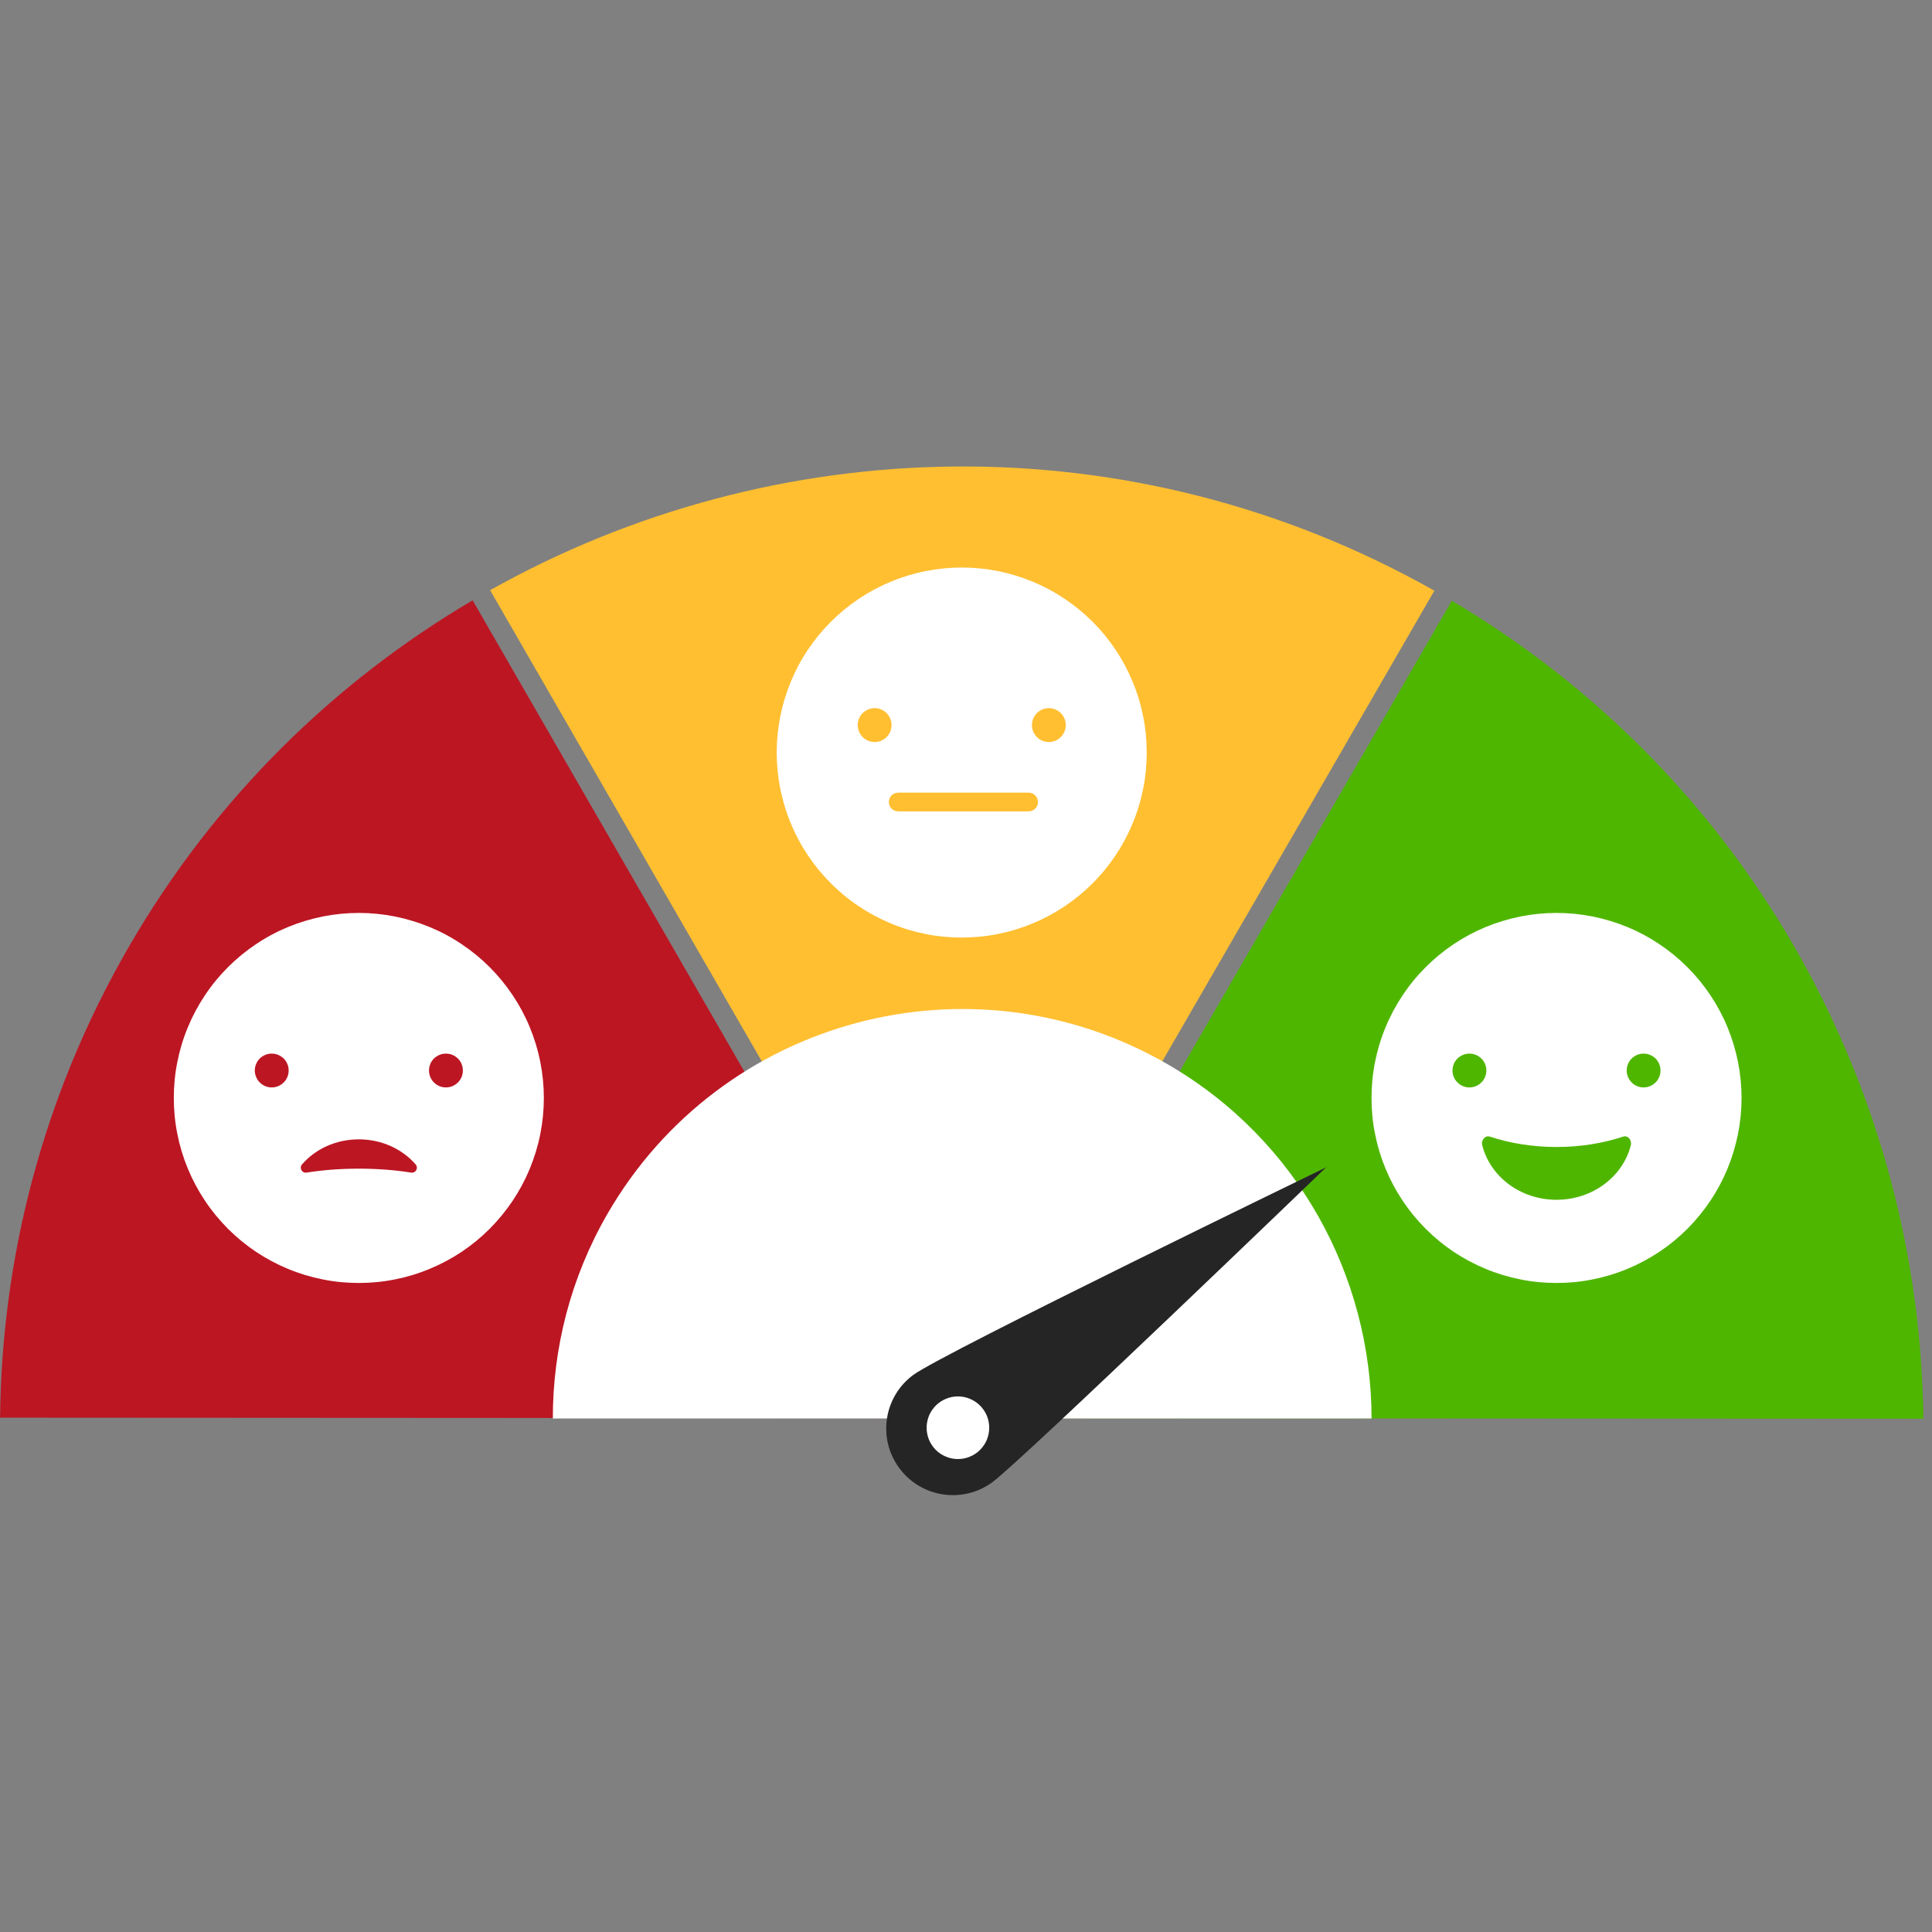 <?xml version="1.0" encoding="UTF-8"?>
<svg xmlns="http://www.w3.org/2000/svg" xmlns:xlink="http://www.w3.org/1999/xlink" width="150" zoomAndPan="magnify" viewBox="0 0 112.5 112.5" height="150" preserveAspectRatio="xMidYMid meet" version="1.0">
  <rect x="0" y="0" width="112.5" height="112.5" fill="#808080" stroke="none"/>
  <defs>
    <clipPath id="a9d9daf759">
      <path d="M 51 67 L 78 67 L 78 87.898 L 51 87.898 Z M 51 67 " clip-rule="nonzero"></path>
    </clipPath>
  </defs>
  <path fill="#ffbf31" d="M 83.523 34.395 C 65.863 24.43 45.066 25.09 28.539 34.367 L 56.004 81.996 Z M 83.523 34.395 " fill-opacity="1" fill-rule="nonzero"></path>
  <path fill="#bc1623" d="M 27.52 34.957 C 19.484 39.691 12.504 46.48 7.5 55.133 C 2.496 63.785 0.098 73.223 0.004 82.551 L 54.984 82.582 Z M 27.52 34.957 " fill-opacity="1" fill-rule="nonzero"></path>
  <path fill="#4fb600" d="M 111.996 82.613 C 111.793 63.664 101.988 45.309 84.539 34.98 L 57.02 82.582 Z M 111.996 82.613 " fill-opacity="1" fill-rule="nonzero"></path>
  <path fill="#ffffff" d="M 67.973 61.961 C 56.562 55.367 41.973 59.27 35.375 70.676 C 33.203 74.438 32.191 78.543 32.191 82.598 L 79.867 82.598 C 79.855 74.371 75.605 66.375 67.973 61.961 Z M 67.973 61.961 " fill-opacity="1" fill-rule="nonzero"></path>
  <g clip-path="url(#a9d9daf759)">
    <path fill="#252525" d="M 57.789 86.305 C 56.062 87.578 53.633 87.207 52.363 85.484 C 51.09 83.758 51.457 81.328 53.184 80.059 C 54.91 78.785 77.223 67.973 77.223 67.973 C 77.223 67.973 59.512 85.035 57.789 86.305 Z M 57.789 86.305 " fill-opacity="1" fill-rule="nonzero"></path>
  </g>
  <path fill="#ffffff" d="M 57.602 83.137 C 57.602 83.379 57.555 83.609 57.465 83.836 C 57.371 84.059 57.238 84.254 57.07 84.426 C 56.898 84.598 56.699 84.73 56.477 84.82 C 56.254 84.914 56.02 84.961 55.781 84.961 C 55.539 84.961 55.305 84.914 55.082 84.82 C 54.859 84.73 54.66 84.598 54.488 84.426 C 54.32 84.254 54.188 84.059 54.094 83.836 C 54.004 83.609 53.957 83.379 53.957 83.137 C 53.957 82.895 54.004 82.664 54.094 82.438 C 54.188 82.215 54.32 82.02 54.488 81.848 C 54.66 81.676 54.859 81.543 55.082 81.453 C 55.305 81.359 55.539 81.312 55.781 81.312 C 56.02 81.312 56.254 81.359 56.477 81.453 C 56.699 81.543 56.898 81.676 57.07 81.848 C 57.238 82.02 57.371 82.215 57.465 82.438 C 57.555 82.664 57.602 82.895 57.602 83.137 Z M 57.602 83.137 " fill-opacity="1" fill-rule="nonzero"></path>
  <path fill="#ffffff" d="M 31.668 63.934 C 31.668 64.641 31.598 65.344 31.461 66.035 C 31.324 66.73 31.117 67.402 30.848 68.059 C 30.578 68.711 30.246 69.332 29.852 69.922 C 29.457 70.508 29.012 71.051 28.512 71.555 C 28.012 72.055 27.469 72.5 26.879 72.895 C 26.293 73.285 25.672 73.617 25.016 73.887 C 24.363 74.16 23.688 74.363 22.996 74.5 C 22.301 74.641 21.602 74.707 20.895 74.707 C 20.188 74.707 19.484 74.641 18.793 74.5 C 18.098 74.363 17.426 74.16 16.77 73.887 C 16.117 73.617 15.496 73.285 14.91 72.895 C 14.32 72.5 13.777 72.055 13.277 71.555 C 12.777 71.051 12.328 70.508 11.938 69.922 C 11.543 69.332 11.211 68.711 10.941 68.059 C 10.668 67.402 10.465 66.73 10.328 66.035 C 10.188 65.344 10.121 64.641 10.121 63.934 C 10.121 63.227 10.188 62.527 10.328 61.832 C 10.465 61.141 10.668 60.465 10.941 59.812 C 11.211 59.156 11.543 58.539 11.938 57.949 C 12.328 57.359 12.777 56.816 13.277 56.316 C 13.777 55.816 14.32 55.371 14.91 54.977 C 15.496 54.582 16.117 54.25 16.77 53.98 C 17.426 53.711 18.098 53.508 18.793 53.367 C 19.484 53.23 20.188 53.16 20.895 53.16 C 21.602 53.16 22.301 53.23 22.996 53.367 C 23.688 53.508 24.363 53.711 25.016 53.98 C 25.672 54.25 26.293 54.582 26.879 54.977 C 27.469 55.371 28.012 55.816 28.512 56.316 C 29.012 56.816 29.457 57.359 29.852 57.949 C 30.246 58.539 30.578 59.156 30.848 59.812 C 31.117 60.465 31.324 61.141 31.461 61.832 C 31.598 62.527 31.668 63.227 31.668 63.934 Z M 31.668 63.934 " fill-opacity="1" fill-rule="nonzero"></path>
  <path fill="#bc1623" d="M 23.941 68.281 C 24.207 68.324 24.379 68.012 24.203 67.805 C 23.43 66.914 22.234 66.344 20.895 66.344 C 19.551 66.344 18.355 66.914 17.586 67.805 C 17.41 68.008 17.582 68.324 17.848 68.281 C 18.762 68.133 19.797 68.051 20.895 68.051 C 21.992 68.051 23.027 68.133 23.941 68.281 Z M 23.941 68.281 " fill-opacity="1" fill-rule="nonzero"></path>
  <path fill="#bc1623" d="M 26.953 62.336 C 26.953 62.465 26.926 62.59 26.879 62.711 C 26.828 62.832 26.758 62.941 26.664 63.031 C 26.57 63.125 26.465 63.195 26.344 63.246 C 26.223 63.297 26.098 63.32 25.969 63.32 C 25.836 63.32 25.711 63.297 25.59 63.246 C 25.469 63.195 25.363 63.125 25.27 63.031 C 25.176 62.941 25.105 62.832 25.055 62.711 C 25.008 62.59 24.98 62.465 24.98 62.336 C 24.98 62.203 25.008 62.078 25.055 61.957 C 25.105 61.836 25.176 61.73 25.27 61.637 C 25.363 61.547 25.469 61.477 25.59 61.426 C 25.711 61.375 25.836 61.352 25.969 61.352 C 26.098 61.352 26.223 61.375 26.344 61.426 C 26.465 61.477 26.57 61.547 26.664 61.637 C 26.758 61.73 26.828 61.836 26.879 61.957 C 26.926 62.078 26.953 62.203 26.953 62.336 Z M 26.953 62.336 " fill-opacity="1" fill-rule="nonzero"></path>
  <path fill="#bc1623" d="M 16.809 62.336 C 16.809 62.465 16.785 62.59 16.734 62.711 C 16.684 62.832 16.613 62.941 16.52 63.031 C 16.426 63.125 16.32 63.195 16.199 63.246 C 16.078 63.297 15.953 63.32 15.824 63.32 C 15.691 63.32 15.566 63.297 15.445 63.246 C 15.324 63.195 15.219 63.125 15.125 63.031 C 15.035 62.941 14.961 62.832 14.914 62.711 C 14.863 62.59 14.836 62.465 14.836 62.336 C 14.836 62.203 14.863 62.078 14.914 61.957 C 14.961 61.836 15.035 61.73 15.125 61.637 C 15.219 61.547 15.324 61.477 15.445 61.426 C 15.566 61.375 15.691 61.352 15.824 61.352 C 15.953 61.352 16.078 61.375 16.199 61.426 C 16.32 61.477 16.426 61.547 16.52 61.637 C 16.613 61.73 16.684 61.836 16.734 61.957 C 16.785 62.078 16.809 62.203 16.809 62.336 Z M 16.809 62.336 " fill-opacity="1" fill-rule="nonzero"></path>
  <path fill="#ffffff" d="M 66.773 43.82 C 66.773 44.527 66.707 45.23 66.566 45.922 C 66.43 46.617 66.227 47.289 65.953 47.945 C 65.684 48.598 65.352 49.219 64.961 49.805 C 64.566 50.395 64.121 50.938 63.621 51.438 C 63.117 51.938 62.574 52.387 61.988 52.777 C 61.398 53.172 60.777 53.504 60.125 53.773 C 59.469 54.047 58.797 54.25 58.102 54.387 C 57.41 54.527 56.707 54.594 56 54.594 C 55.293 54.594 54.594 54.527 53.898 54.387 C 53.207 54.25 52.531 54.047 51.879 53.773 C 51.227 53.504 50.605 53.172 50.016 52.777 C 49.426 52.387 48.883 51.938 48.383 51.438 C 47.883 50.938 47.438 50.395 47.043 49.805 C 46.648 49.219 46.316 48.598 46.047 47.945 C 45.777 47.289 45.574 46.617 45.434 45.922 C 45.297 45.23 45.227 44.527 45.227 43.82 C 45.227 43.113 45.297 42.414 45.434 41.719 C 45.574 41.023 45.777 40.352 46.047 39.699 C 46.316 39.043 46.648 38.422 47.043 37.836 C 47.438 37.246 47.883 36.703 48.383 36.203 C 48.883 35.703 49.426 35.258 50.016 34.863 C 50.605 34.469 51.227 34.137 51.879 33.867 C 52.531 33.598 53.207 33.391 53.898 33.254 C 54.594 33.117 55.293 33.047 56 33.047 C 56.707 33.047 57.41 33.117 58.102 33.254 C 58.797 33.391 59.469 33.598 60.125 33.867 C 60.777 34.137 61.398 34.469 61.988 34.863 C 62.574 35.258 63.117 35.703 63.621 36.203 C 64.121 36.703 64.566 37.246 64.961 37.836 C 65.352 38.422 65.684 39.043 65.953 39.699 C 66.227 40.352 66.43 41.023 66.566 41.719 C 66.707 42.414 66.773 43.113 66.773 43.82 Z M 66.773 43.82 " fill-opacity="1" fill-rule="nonzero"></path>
  <path fill="#ffbf31" d="M 62.059 42.223 C 62.059 42.352 62.035 42.477 61.984 42.598 C 61.934 42.719 61.863 42.824 61.77 42.918 C 61.68 43.012 61.57 43.082 61.453 43.133 C 61.332 43.184 61.203 43.207 61.074 43.207 C 60.945 43.207 60.816 43.184 60.695 43.133 C 60.578 43.082 60.469 43.012 60.379 42.918 C 60.285 42.824 60.215 42.719 60.164 42.598 C 60.113 42.477 60.09 42.352 60.09 42.223 C 60.09 42.09 60.113 41.965 60.164 41.844 C 60.215 41.723 60.285 41.617 60.379 41.523 C 60.469 41.434 60.578 41.359 60.695 41.312 C 60.816 41.262 60.945 41.234 61.074 41.234 C 61.203 41.234 61.332 41.262 61.453 41.312 C 61.57 41.359 61.68 41.434 61.77 41.523 C 61.863 41.617 61.934 41.723 61.984 41.844 C 62.035 41.965 62.059 42.09 62.059 42.223 Z M 62.059 42.223 " fill-opacity="1" fill-rule="nonzero"></path>
  <path fill="#ffbf31" d="M 51.914 42.223 C 51.914 42.352 51.891 42.477 51.84 42.598 C 51.789 42.719 51.719 42.824 51.629 42.918 C 51.535 43.012 51.43 43.082 51.309 43.133 C 51.188 43.184 51.062 43.207 50.93 43.207 C 50.801 43.207 50.672 43.184 50.555 43.133 C 50.434 43.082 50.324 43.012 50.234 42.918 C 50.141 42.824 50.07 42.719 50.02 42.598 C 49.969 42.477 49.945 42.352 49.945 42.223 C 49.945 42.09 49.969 41.965 50.02 41.844 C 50.07 41.723 50.141 41.617 50.234 41.523 C 50.324 41.434 50.434 41.359 50.555 41.312 C 50.672 41.262 50.801 41.234 50.93 41.234 C 51.062 41.234 51.188 41.262 51.309 41.312 C 51.43 41.359 51.535 41.434 51.629 41.523 C 51.719 41.617 51.789 41.723 51.84 41.844 C 51.891 41.965 51.914 42.09 51.914 42.223 Z M 51.914 42.223 " fill-opacity="1" fill-rule="nonzero"></path>
  <path fill="#ffbf31" d="M 59.895 47.246 L 52.305 47.246 C 52 47.246 51.758 47.004 51.758 46.703 C 51.758 46.398 52 46.156 52.305 46.156 L 59.895 46.156 C 60.195 46.156 60.441 46.398 60.441 46.703 C 60.441 47.004 60.195 47.246 59.895 47.246 Z M 59.895 47.246 " fill-opacity="1" fill-rule="nonzero"></path>
  <path fill="#ffffff" d="M 101.41 63.934 C 101.41 64.641 101.34 65.344 101.203 66.035 C 101.062 66.73 100.859 67.402 100.59 68.059 C 100.32 68.711 99.988 69.332 99.594 69.922 C 99.199 70.508 98.754 71.051 98.254 71.555 C 97.754 72.055 97.211 72.5 96.621 72.895 C 96.031 73.285 95.414 73.617 94.758 73.887 C 94.105 74.16 93.43 74.363 92.738 74.5 C 92.043 74.641 91.344 74.707 90.637 74.707 C 89.93 74.707 89.227 74.641 88.535 74.5 C 87.84 74.363 87.168 74.16 86.512 73.887 C 85.859 73.617 85.238 73.285 84.648 72.895 C 84.062 72.5 83.52 72.055 83.02 71.555 C 82.516 71.051 82.07 70.508 81.68 69.922 C 81.285 69.332 80.953 68.711 80.684 68.059 C 80.41 67.402 80.207 66.73 80.07 66.035 C 79.93 65.344 79.863 64.641 79.863 63.934 C 79.863 63.227 79.93 62.527 80.07 61.832 C 80.207 61.141 80.41 60.465 80.684 59.812 C 80.953 59.156 81.285 58.539 81.68 57.949 C 82.07 57.359 82.516 56.816 83.02 56.316 C 83.52 55.816 84.062 55.371 84.648 54.977 C 85.238 54.582 85.859 54.25 86.512 53.98 C 87.168 53.711 87.84 53.508 88.535 53.367 C 89.227 53.23 89.93 53.16 90.637 53.16 C 91.344 53.16 92.043 53.23 92.738 53.367 C 93.43 53.508 94.105 53.711 94.758 53.98 C 95.414 54.25 96.031 54.582 96.621 54.977 C 97.211 55.371 97.754 55.816 98.254 56.316 C 98.754 56.816 99.199 57.359 99.594 57.949 C 99.988 58.539 100.32 59.156 100.59 59.812 C 100.859 60.465 101.062 61.141 101.203 61.832 C 101.34 62.527 101.41 63.227 101.41 63.934 Z M 101.41 63.934 " fill-opacity="1" fill-rule="nonzero"></path>
  <path fill="#4fb600" d="M 86.75 66.184 C 86.484 66.098 86.23 66.383 86.312 66.691 C 86.77 68.508 88.527 69.863 90.637 69.863 C 92.742 69.863 94.504 68.508 94.961 66.691 C 95.039 66.383 94.789 66.098 94.523 66.184 C 93.352 66.57 92.035 66.789 90.637 66.789 C 89.238 66.789 87.918 66.57 86.75 66.184 Z M 86.75 66.184 " fill-opacity="1" fill-rule="nonzero"></path>
  <path fill="#4fb600" d="M 96.691 62.336 C 96.691 62.465 96.668 62.59 96.617 62.711 C 96.566 62.832 96.496 62.941 96.402 63.031 C 96.312 63.125 96.203 63.195 96.082 63.246 C 95.965 63.297 95.836 63.32 95.707 63.32 C 95.574 63.32 95.449 63.297 95.328 63.246 C 95.207 63.195 95.102 63.125 95.012 63.031 C 94.918 62.941 94.848 62.832 94.797 62.711 C 94.746 62.59 94.723 62.465 94.723 62.336 C 94.723 62.203 94.746 62.078 94.797 61.957 C 94.848 61.836 94.918 61.73 95.012 61.637 C 95.102 61.547 95.207 61.477 95.328 61.426 C 95.449 61.375 95.574 61.352 95.707 61.352 C 95.836 61.352 95.965 61.375 96.082 61.426 C 96.203 61.477 96.312 61.547 96.402 61.637 C 96.496 61.73 96.566 61.836 96.617 61.957 C 96.668 62.078 96.691 62.203 96.691 62.336 Z M 96.691 62.336 " fill-opacity="1" fill-rule="nonzero"></path>
  <path fill="#4fb600" d="M 86.551 62.336 C 86.551 62.465 86.523 62.59 86.477 62.711 C 86.426 62.832 86.355 62.941 86.262 63.031 C 86.168 63.125 86.062 63.195 85.941 63.246 C 85.82 63.297 85.695 63.32 85.566 63.32 C 85.434 63.32 85.309 63.297 85.188 63.246 C 85.066 63.195 84.961 63.125 84.867 63.031 C 84.777 62.941 84.703 62.832 84.652 62.711 C 84.605 62.59 84.578 62.465 84.578 62.336 C 84.578 62.203 84.605 62.078 84.652 61.957 C 84.703 61.836 84.777 61.73 84.867 61.637 C 84.961 61.547 85.066 61.477 85.188 61.426 C 85.309 61.375 85.434 61.352 85.566 61.352 C 85.695 61.352 85.82 61.375 85.941 61.426 C 86.062 61.477 86.168 61.547 86.262 61.637 C 86.355 61.73 86.426 61.836 86.477 61.957 C 86.523 62.078 86.551 62.203 86.551 62.336 Z M 86.551 62.336 " fill-opacity="1" fill-rule="nonzero"></path>
</svg>
